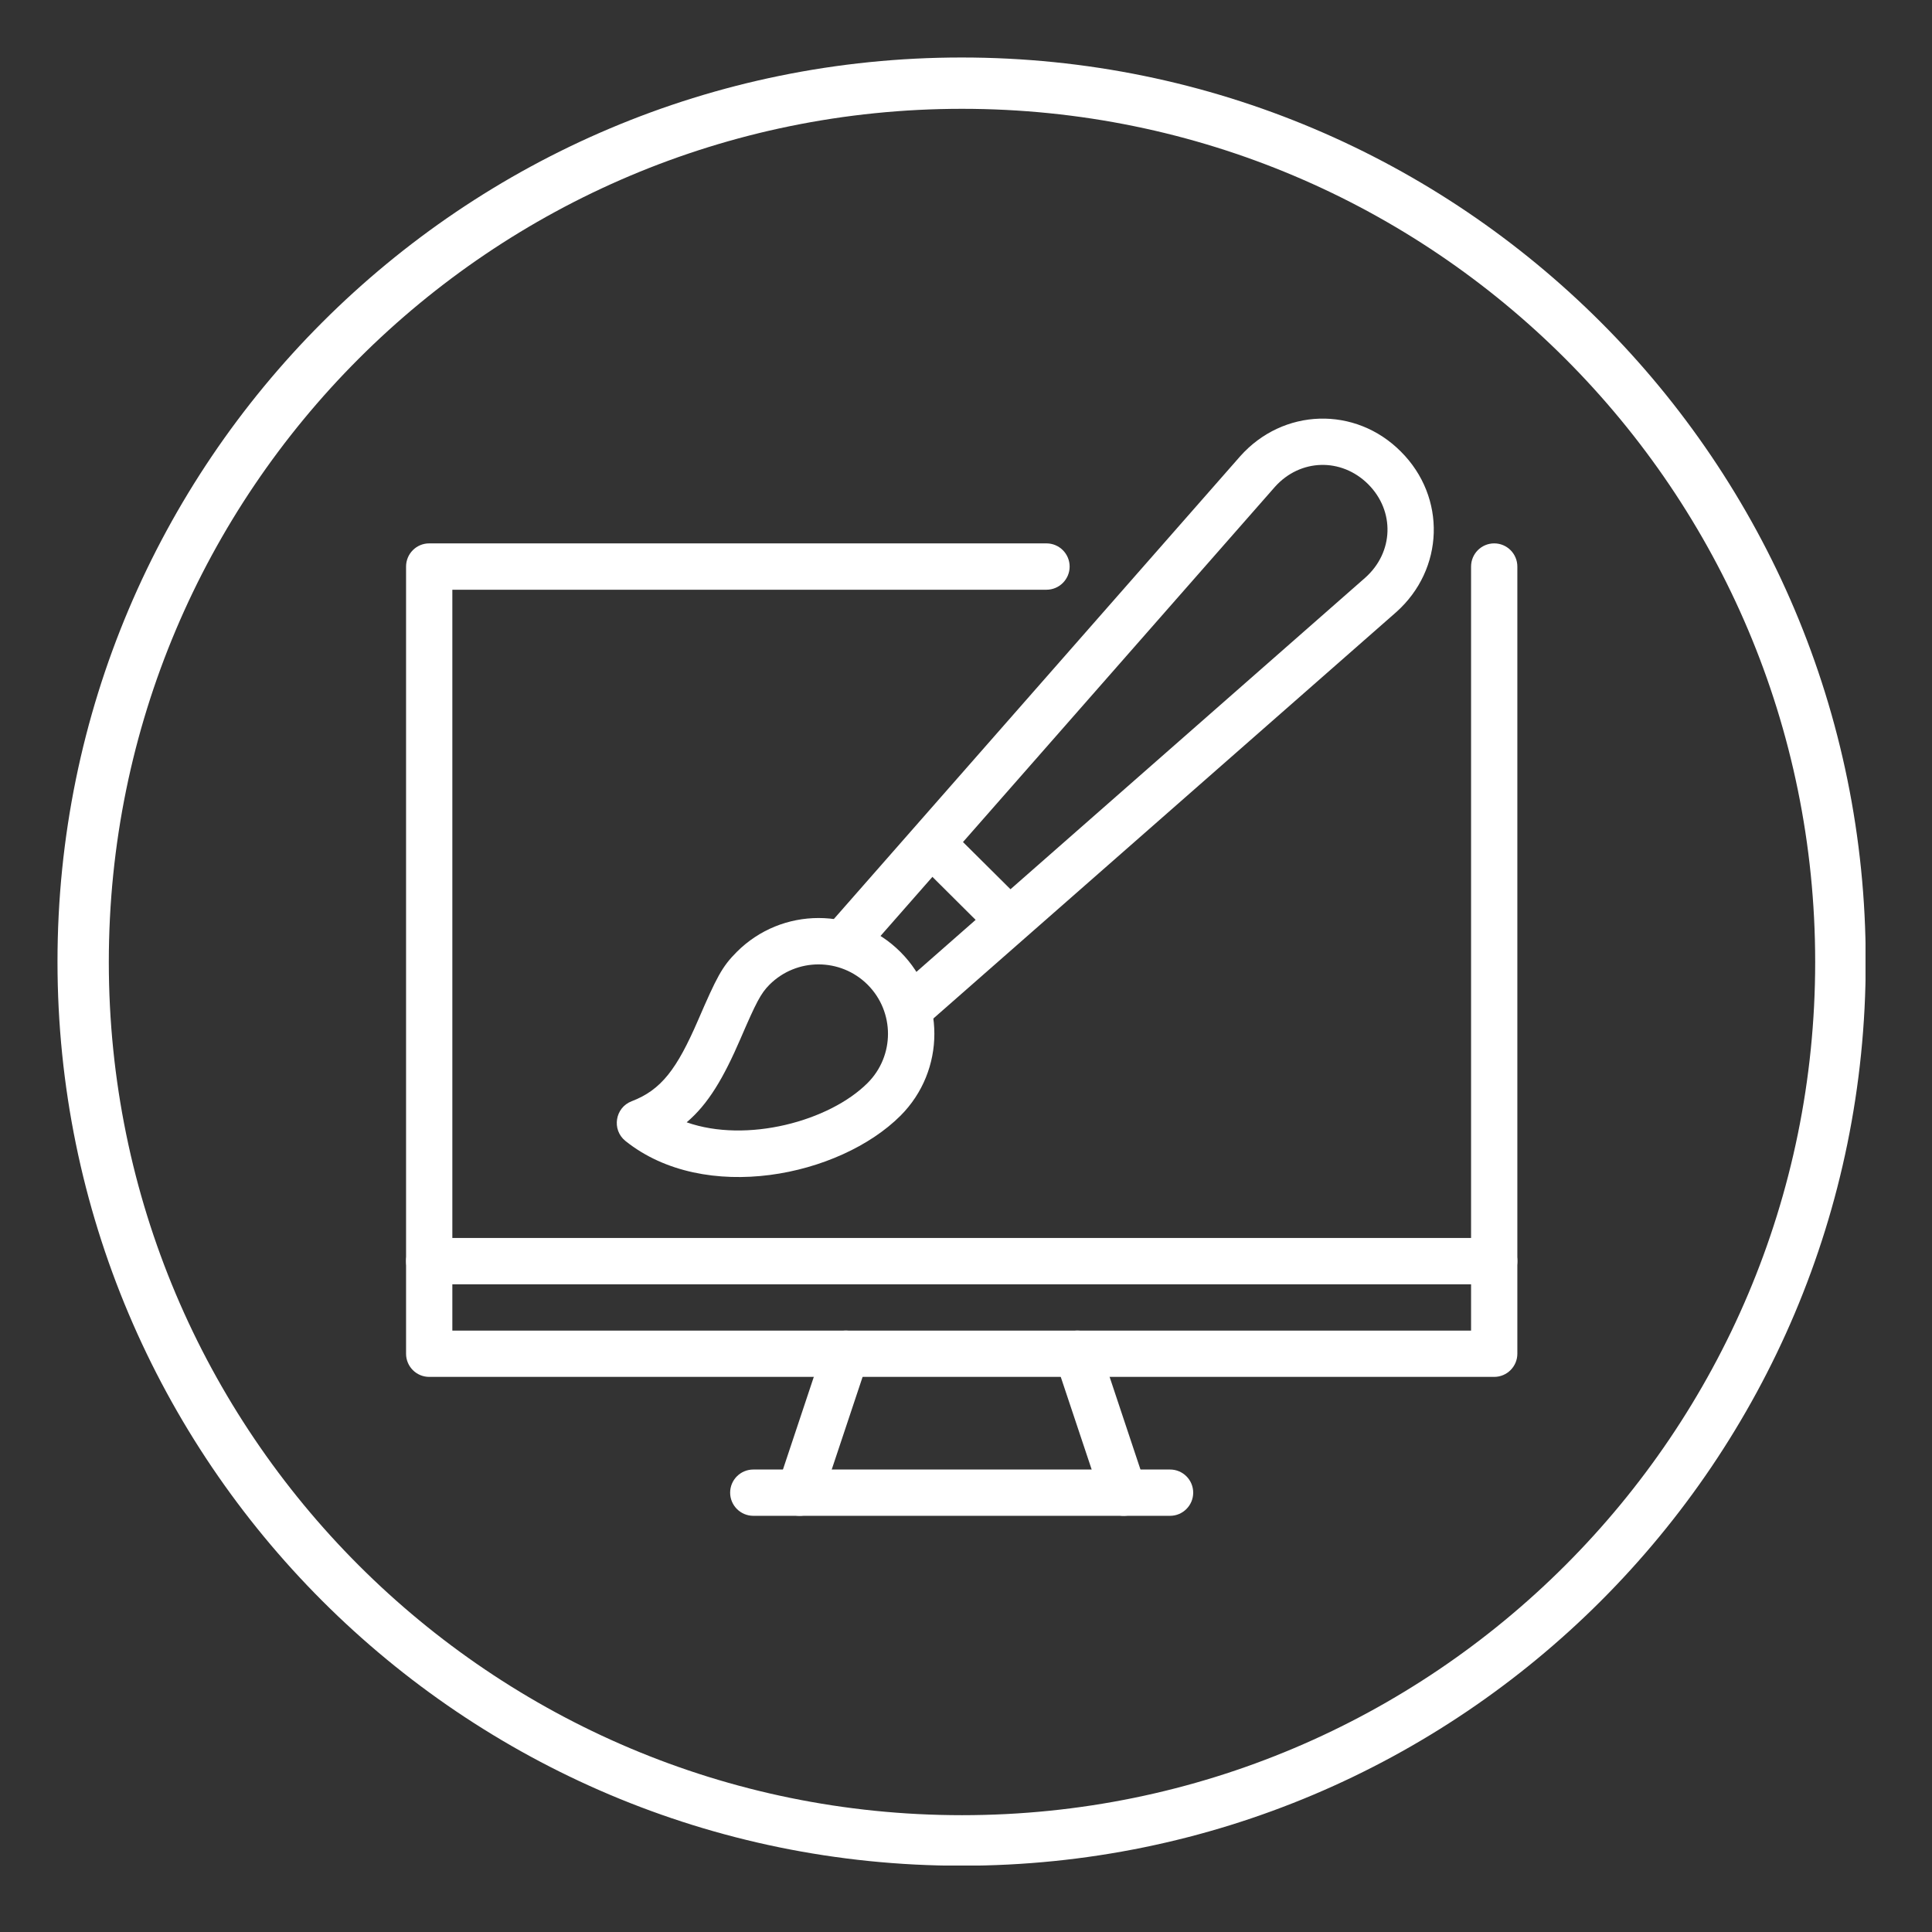 <svg xmlns="http://www.w3.org/2000/svg" xmlns:xlink="http://www.w3.org/1999/xlink" width="150" zoomAndPan="magnify" viewBox="0 0 112.5 112.5" height="150" preserveAspectRatio="xMidYMid meet" version="1.0"><rect x="0" y="0" width="112.5" height="112.5" fill="#333333" stroke="none"/><defs><clipPath id="97c9047c87"><path d="M 3.348 3.348 L 108.629 3.348 L 108.629 108.629 L 3.348 108.629 Z M 3.348 3.348 " clip-rule="nonzero"/></clipPath><clipPath id="6f73122b27"><path d="M 55.996 3.348 C 26.918 3.348 3.348 26.918 3.348 55.996 C 3.348 85.07 26.918 108.641 55.996 108.641 C 85.07 108.641 108.641 85.07 108.641 55.996 C 108.641 26.918 85.07 3.348 55.996 3.348 Z M 55.996 3.348 " clip-rule="nonzero"/></clipPath><clipPath id="757ab5d595"><path d="M 23.555 31 L 88.516 31 L 88.516 81 L 23.555 81 Z M 23.555 31 " clip-rule="nonzero"/></clipPath><clipPath id="75f971b0d5"><path d="M 23.555 72 L 88.516 72 L 88.516 75 L 23.555 75 Z M 23.555 72 " clip-rule="nonzero"/></clipPath><clipPath id="6b34d686a7"><path d="M 42 85 L 70 85 L 70 88.516 L 42 88.516 Z M 42 85 " clip-rule="nonzero"/></clipPath><clipPath id="5676c012ba"><path d="M 45 77 L 51 77 L 51 88.516 L 45 88.516 Z M 45 77 " clip-rule="nonzero"/></clipPath><clipPath id="422b6e2dbd"><path d="M 61 77 L 67 77 L 67 88.516 L 61 88.516 Z M 61 77 " clip-rule="nonzero"/></clipPath></defs><g clip-path="url(#97c9047c87)"><g clip-path="url(#6f73122b27)"><path stroke-linecap="butt" transform="matrix(0.747, 0, 0, 0.747, 3.349, 3.349)" fill="none" stroke-linejoin="miter" d="M 70.509 -0.001 C 31.566 -0.001 -0.001 31.566 -0.001 70.509 C -0.001 109.447 31.566 141.013 70.509 141.013 C 109.447 141.013 141.013 109.447 141.013 70.509 C 141.013 31.566 109.447 -0.001 70.509 -0.001 Z M 70.509 -0.001 " stroke="#ffffff" stroke-width="8" stroke-opacity="1" stroke-miterlimit="4"/></g></g><g clip-path="url(#757ab5d595)"><path fill="#ffffff" d="M 85.66 77.48 L 26.34 77.48 L 26.34 34.34 L 60.934 34.34 C 61.68 34.34 62.285 33.734 62.285 32.992 C 62.285 32.246 61.68 31.641 60.934 31.641 L 24.992 31.641 C 24.246 31.641 23.645 32.246 23.645 32.992 L 23.645 78.828 C 23.645 79.57 24.246 80.176 24.992 80.176 L 87.008 80.176 C 87.75 80.176 88.355 79.57 88.355 78.828 L 88.355 32.992 C 88.355 32.246 87.75 31.641 87.008 31.641 C 86.262 31.641 85.66 32.246 85.66 32.992 Z M 85.66 77.48 " fill-opacity="1" fill-rule="nonzero"/></g><g clip-path="url(#75f971b0d5)"><path fill="#ffffff" d="M 24.992 74.785 L 87.008 74.785 C 87.75 74.785 88.355 74.18 88.355 73.434 C 88.355 72.691 87.75 72.086 87.008 72.086 L 24.992 72.086 C 24.246 72.086 23.645 72.691 23.645 73.434 C 23.645 74.18 24.246 74.785 24.992 74.785 Z M 24.992 74.785 " fill-opacity="1" fill-rule="nonzero"/></g><g clip-path="url(#6b34d686a7)"><path fill="#ffffff" d="M 43.867 88.266 L 68.133 88.266 C 68.875 88.266 69.48 87.66 69.48 86.918 C 69.48 86.172 68.875 85.57 68.133 85.57 L 43.867 85.57 C 43.121 85.57 42.516 86.172 42.516 86.918 C 42.516 87.66 43.121 88.266 43.867 88.266 Z M 43.867 88.266 " fill-opacity="1" fill-rule="nonzero"/></g><g clip-path="url(#5676c012ba)"><path fill="#ffffff" d="M 47.84 87.344 L 50.535 79.258 C 50.773 78.547 50.391 77.781 49.688 77.551 C 48.977 77.312 48.211 77.699 47.98 78.398 L 45.285 86.488 C 45.047 87.199 45.43 87.965 46.133 88.195 C 46.844 88.434 47.609 88.047 47.84 87.344 Z M 47.84 87.344 " fill-opacity="1" fill-rule="nonzero"/></g><g clip-path="url(#422b6e2dbd)"><path fill="#ffffff" d="M 64.16 87.344 L 61.461 79.258 C 61.223 78.547 61.609 77.781 62.312 77.551 C 63.02 77.312 63.785 77.699 64.02 78.398 L 66.715 86.488 C 66.953 87.199 66.566 87.965 65.863 88.195 C 65.156 88.434 64.391 88.047 64.16 87.344 Z M 64.16 87.344 " fill-opacity="1" fill-rule="nonzero"/></g><path fill="#ffffff" d="M 81.293 35.652 L 53.703 59.875 C 53.441 60.102 52.215 58.367 50.844 57.02 C 49.355 55.551 47.742 54.441 47.988 54.16 L 72.211 26.574 C 74.711 23.758 78.918 23.629 81.57 26.293 C 84.238 28.953 84.105 33.152 81.293 35.652 Z M 79.668 28.195 C 78.102 26.637 75.703 26.707 74.234 28.355 L 50.844 54.988 L 52.875 57.02 L 79.5 33.637 C 81.156 32.16 81.234 29.762 79.668 28.195 Z M 79.668 28.195 " fill-opacity="1" fill-rule="nonzero"/><path fill="#ffffff" d="M 36.414 66.434 C 35.609 65.781 35.812 64.496 36.781 64.125 C 38.516 63.465 39.422 62.234 40.645 59.414 C 41.738 56.887 42.039 56.297 42.898 55.434 C 45.531 52.797 49.801 52.797 52.434 55.434 C 55.066 58.066 55.066 62.336 52.434 64.969 C 48.887 68.508 41.035 70.141 36.414 66.434 Z M 50.523 63.059 C 52.102 61.477 52.102 58.922 50.523 57.34 C 48.941 55.762 46.387 55.762 44.805 57.34 C 44.301 57.848 44.035 58.359 43.121 60.48 C 42.133 62.77 41.238 64.293 39.984 65.352 C 43.48 66.582 48.297 65.289 50.523 63.059 Z M 50.523 63.059 " fill-opacity="1" fill-rule="nonzero"/><path fill="#ffffff" d="M 53.598 50.367 L 57.488 54.238 C 58.016 54.766 58.863 54.766 59.391 54.238 C 59.918 53.711 59.918 52.855 59.391 52.328 L 55.5 48.461 C 54.973 47.934 54.117 47.941 53.59 48.465 C 53.062 48.992 53.07 49.844 53.598 50.367 Z M 53.598 50.367 " fill-opacity="1" fill-rule="nonzero"/></svg>